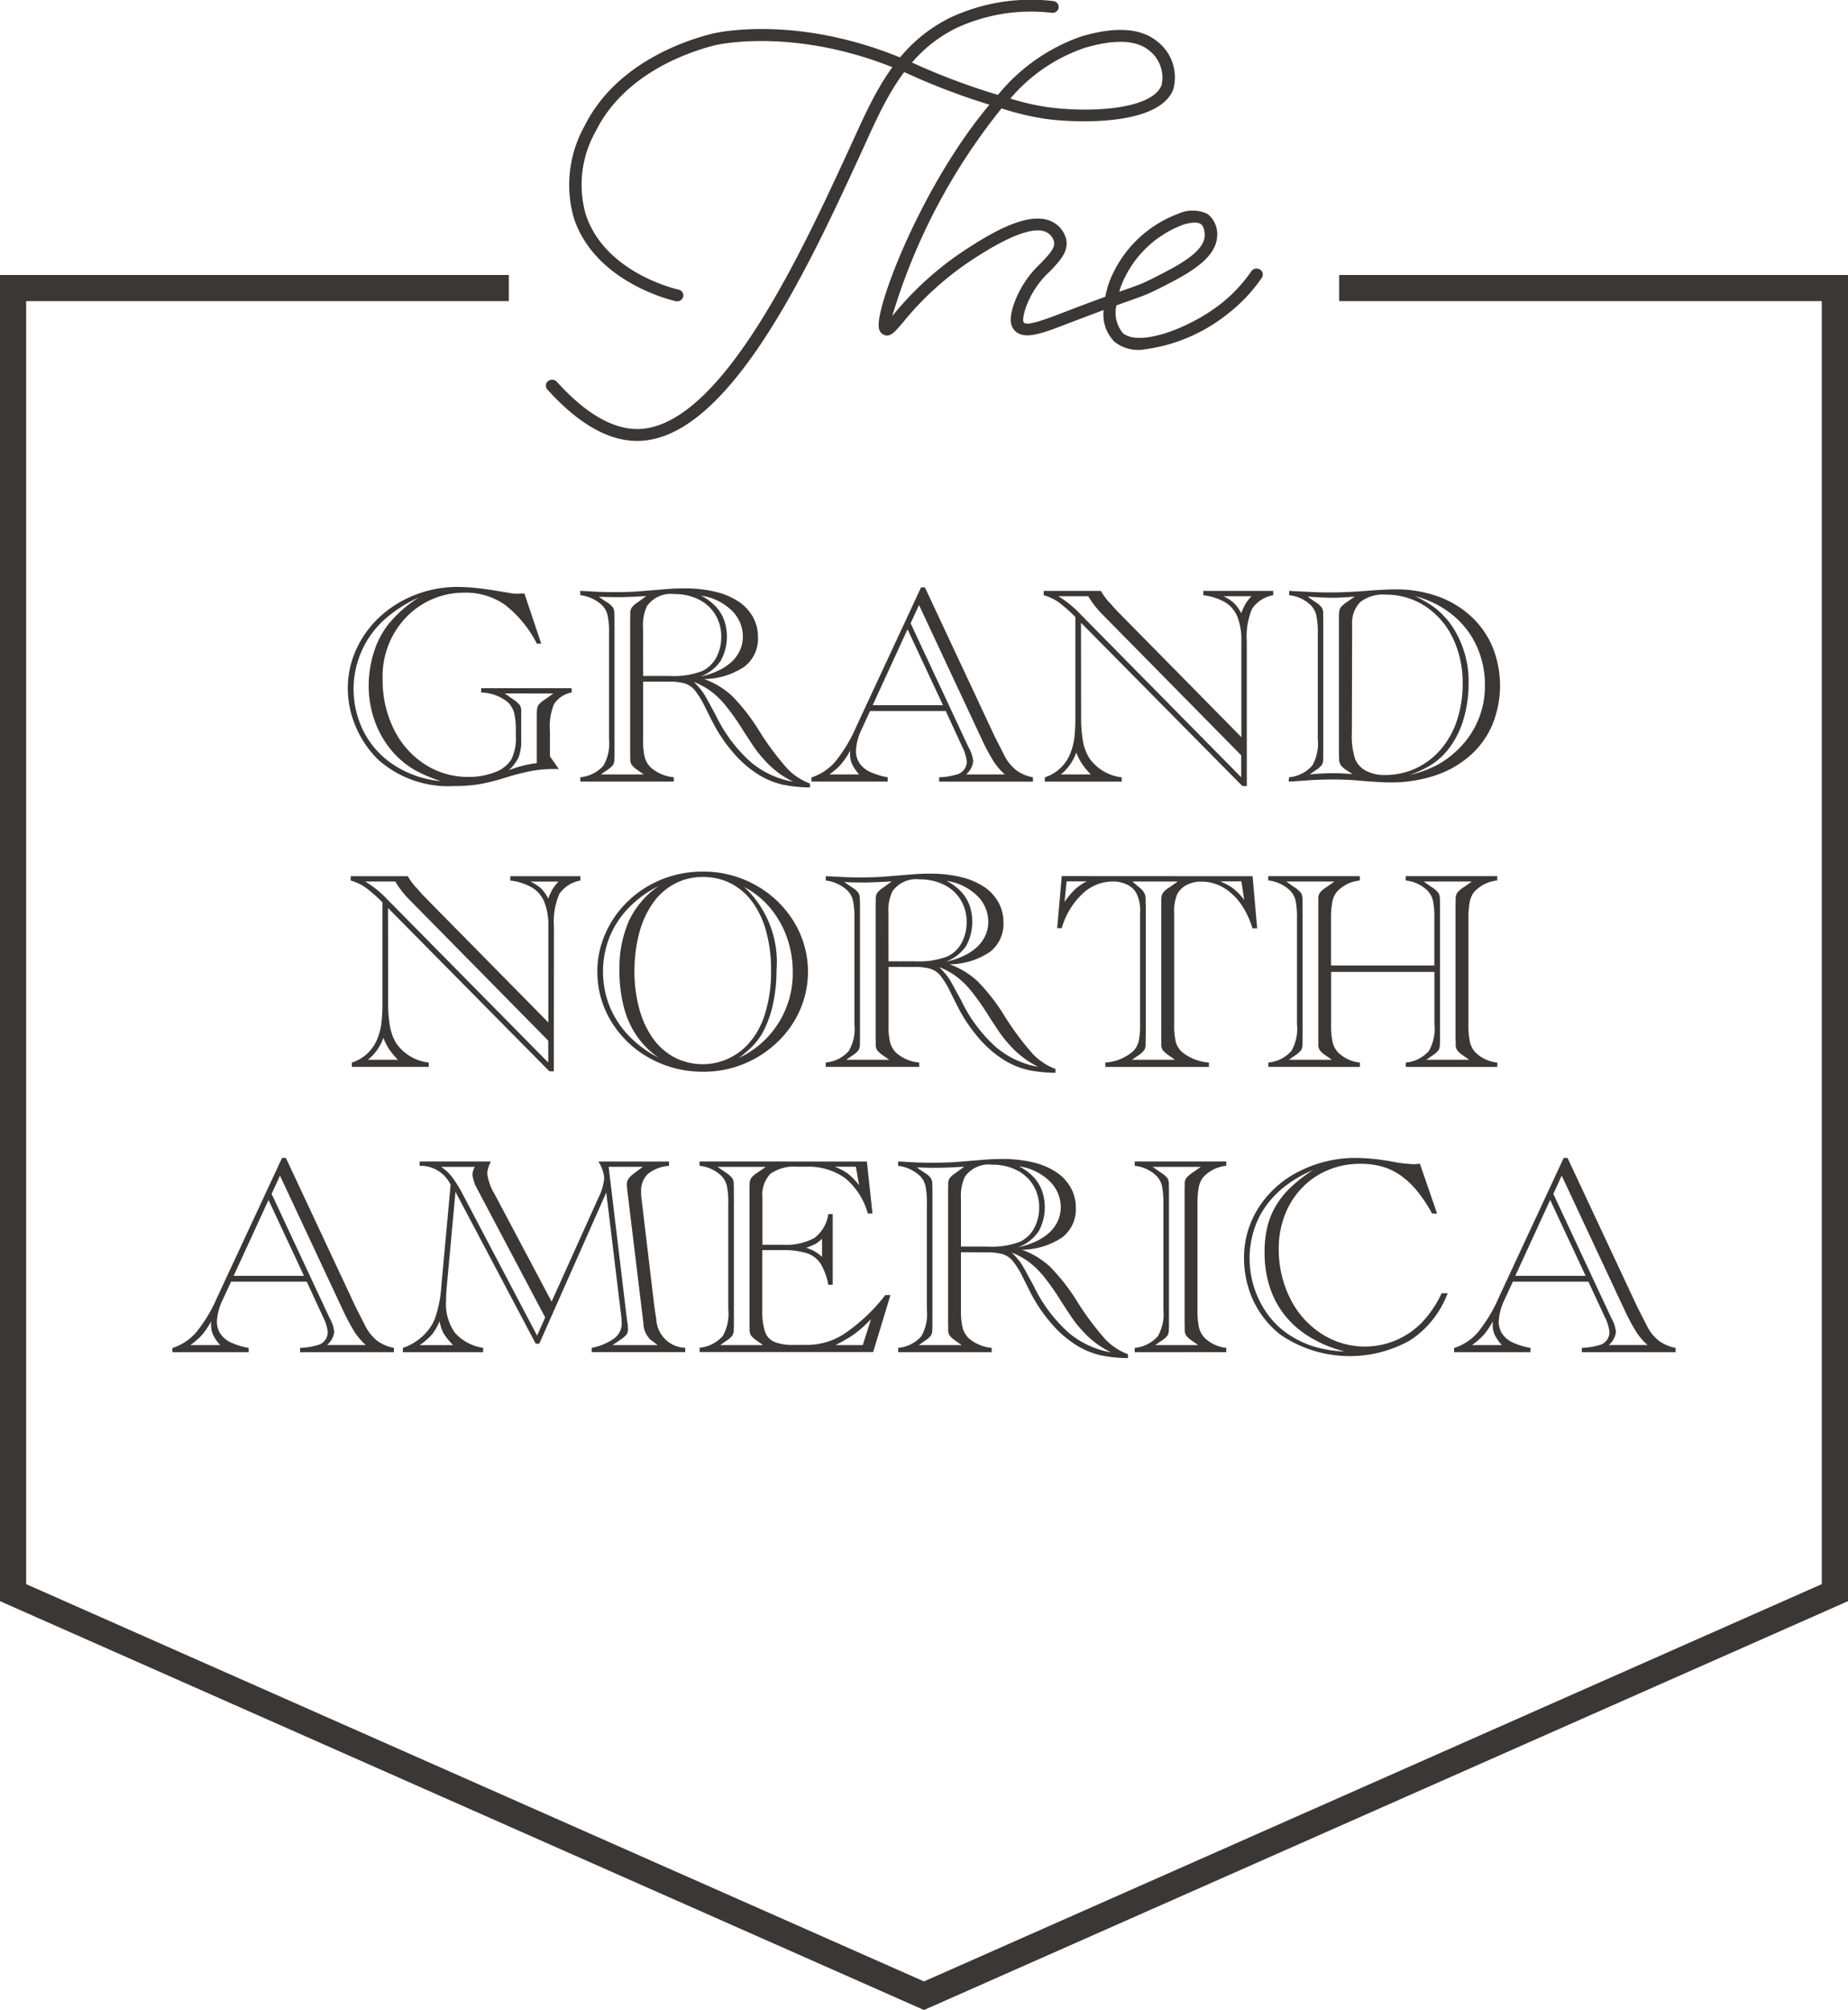 <svg xmlns="http://www.w3.org/2000/svg" xmlns:xlink="http://www.w3.org/1999/xlink" width="110.061" height="119.703" viewBox="0 0 110.061 119.703"><defs><clipPath id="a"><rect width="110.061" height="119.703" fill="none"/></clipPath></defs><g clip-path="url(#a)"><path d="M31.228,35.332l1.007,3h-.263a6.844,6.844,0,0,0-1.908-2.321,4.086,4.086,0,0,0-2.416-.716,4.769,4.769,0,0,0-3.572,1.589,5.073,5.073,0,0,0-1.287,3.561,6.561,6.561,0,0,0,.666,2.978,5.176,5.176,0,0,0,1.838,2.088,4.693,4.693,0,0,0,2.6.757,4.186,4.186,0,0,0,1.576-.279,1.934,1.934,0,0,0,.98-.753,2.834,2.834,0,0,0,.272-1.43v-.283a4.1,4.1,0,0,0-.11-1.1,1.37,1.37,0,0,0-.389-.624,2.623,2.623,0,0,0-1.567-.557v-.258h5.392v.258a1.582,1.582,0,0,0-1.05.69,3.478,3.478,0,0,0-.245,1.589V45.04l.533.765c-.081-.005-.174-.008-.28-.008a7.552,7.552,0,0,0-1.3.108,14.147,14.147,0,0,0-1.611.408,11.916,11.916,0,0,1-1.615.4,9.316,9.316,0,0,1-1.423.1A6.3,6.3,0,0,1,22.588,45.3a5.981,5.981,0,0,1-1.378-1.976A5.748,5.748,0,0,1,20.715,41a5.549,5.549,0,0,1,.507-2.338,6.048,6.048,0,0,1,1.41-1.938,6.615,6.615,0,0,1,2.1-1.3,6.9,6.9,0,0,1,2.538-.47,12.837,12.837,0,0,1,1.83.158q.157.017.372.054t.819.137a2.952,2.952,0,0,0,.516.059c.024,0,.064,0,.123-.009s.122-.008.192-.008a.624.624,0,0,0,.105-.008m-4.972,11.18a8.461,8.461,0,0,1-1.593-.682A5.39,5.39,0,0,1,23.5,44.9a5.684,5.684,0,0,1-1.142-1.856,6.137,6.137,0,0,1-.4-2.2,6.611,6.611,0,0,1,.289-1.939,5.246,5.246,0,0,1,.84-1.672,7.43,7.43,0,0,1,1.847-1.647,7.9,7.9,0,0,0-2.123,1.39,5.591,5.591,0,0,0-1.1,6.688,5.2,5.2,0,0,0,1.843,1.955,6.13,6.13,0,0,0,2.7.9m3.808-5.224.517.366a1.6,1.6,0,0,1,.381.333.685.685,0,0,1,.082.374c0,.056,0,.1,0,.15s0,.086,0,.125v1.406a2.8,2.8,0,0,1-.153,1.04,2.44,2.44,0,0,1-.591.782,6.793,6.793,0,0,1,1.672-.425v-2.8c0-.089,0-.18.009-.275a.7.7,0,0,1,.092-.387,1.337,1.337,0,0,1,.372-.32l.516-.366Z" fill="#3b3735"/><path d="M38.3,40.589v3.419a4.529,4.529,0,0,0,.092,1.064,1.412,1.412,0,0,0,.354.625,2.408,2.408,0,0,0,1.383.59v.258H34.564v-.258a2.094,2.094,0,0,0,1.374-.69,2.642,2.642,0,0,0,.333-1.589V37.727a4.836,4.836,0,0,0-.088-1.1,1.259,1.259,0,0,0-.324-.583,2.318,2.318,0,0,0-1.3-.6V35.19c.081.005.155.008.219.008l.77.042q.463.024,1.077.024.972,0,1.759-.074l1.226-.1q.577-.05,1.138-.05a7.788,7.788,0,0,1,1.847.2,4.317,4.317,0,0,1,1.375.573,2.69,2.69,0,0,1,.866.92,2.443,2.443,0,0,1,.306,1.218,2.091,2.091,0,0,1-.809,1.752,4.369,4.369,0,0,1-2.4.736,4.9,4.9,0,0,1,1.66,1,11.826,11.826,0,0,1,1.615,2.076,16.533,16.533,0,0,0,1.671,2.246,3.538,3.538,0,0,0,1.358.9v.233a8.192,8.192,0,0,1-1.624-.166,4.756,4.756,0,0,1-1.335-.532,6.519,6.519,0,0,1-1.567-1.323,9.248,9.248,0,0,1-1.288-1.905l-.463-.923a5.082,5.082,0,0,0-.587-.945,1.281,1.281,0,0,0-.6-.4,3.353,3.353,0,0,0-.954-.108Zm-2.513,5.532h2.556L38,45.88a1.6,1.6,0,0,1-.381-.333.685.685,0,0,1-.083-.375c0-.088,0-.148,0-.178s-.005-.063-.005-.1V36.837c0-.033,0-.067.005-.1s0-.091,0-.175a.7.7,0,0,1,.075-.357,1.206,1.206,0,0,1,.328-.308L38,35.855l.491-.358-.316.017q-.8.05-1.435.05-.395,0-1.077-.025l.464.316a1.239,1.239,0,0,1,.376.321.718.718,0,0,1,.088.386c0,.1.008.186.008.275V44.9c0,.088,0,.18-.008.274a.714.714,0,0,1-.079.379,1.515,1.515,0,0,1-.385.329ZM38.3,40.256h1.567a4.765,4.765,0,0,0,1.952-.291,1.873,1.873,0,0,0,.836-.8,2.541,2.541,0,0,0,.3-1.252A2.484,2.484,0,0,0,42.6,36.6a2.4,2.4,0,0,0-.99-.9,3.166,3.166,0,0,0-1.449-.32,1.727,1.727,0,0,0-1.628.715,2.647,2.647,0,0,0-.236,1.281Zm8.938,6.3a6.925,6.925,0,0,1-.753-.441,6.17,6.17,0,0,1-.674-.557,8.607,8.607,0,0,1-.714-.807q-.258-.341-.853-1.273a14.613,14.613,0,0,0-1.011-1.439,5.1,5.1,0,0,0-.906-.882,4.543,4.543,0,0,0-1.007-.549,4.564,4.564,0,0,1,.578.674q.123.183.437.774l.188.341c.062.111.122.227.18.349a8.917,8.917,0,0,0,2.014,2.642,5.362,5.362,0,0,0,2.521,1.168m-5.524-6.264a4.769,4.769,0,0,0,1.072-.357,3.1,3.1,0,0,0,.8-.533,2.133,2.133,0,0,0,.486-.682,1.936,1.936,0,0,0,.171-.8,2.151,2.151,0,0,0-.683-1.58,3.264,3.264,0,0,0-1.8-.865,3.168,3.168,0,0,1,.84.615,2.424,2.424,0,0,1,.516.811,2.986,2.986,0,0,1-.2,2.463,2.581,2.581,0,0,1-1.2.927" fill="#3b3735"/><path d="M56.326,42.344H51.818l-.49,1.065a3.327,3.327,0,0,0-.351,1.29,1.322,1.322,0,0,0,.206.744,1.529,1.529,0,0,0,.613.516,4.126,4.126,0,0,0,1.072.328v.258H48.325V46.3a3.173,3.173,0,0,0,1.414-.932,8.83,8.83,0,0,0,1.247-2.071l3.87-8.319h.227l4.211,8.993q.018.008.03.045a.662.662,0,0,0,.035.079l.049.092.385.757a2.67,2.67,0,0,0,.718.915,2.445,2.445,0,0,0,1.007.432v.258H55.932v-.258a4.218,4.218,0,0,0,1.016-.158.8.8,0,0,0,.63-.782,2.591,2.591,0,0,0-.28-.9ZM51.17,46.121a2.64,2.64,0,0,1-.42-.611,1.4,1.4,0,0,1-.123-.587,2.18,2.18,0,0,1,.009-.224,4.593,4.593,0,0,1-.534.8,3.971,3.971,0,0,1-.709.62Zm4.99-4.126-2.11-4.518-2.075,4.518ZM54.234,37.12l3.37,7.213.088.183a2.175,2.175,0,0,1,.271.815,1.2,1.2,0,0,1-.429.79h2.311a3.827,3.827,0,0,1-.683-.8,12.243,12.243,0,0,1-.673-1.26L54.733,36.03Z" fill="#3b3735"/><path d="M74.255,46.812h-.263L64.38,37.087l.009,5.582a7.873,7.873,0,0,0,.114,1.5,2.886,2.886,0,0,0,.368.974,2.728,2.728,0,0,0,1.934,1.148v.257H62.227v-.257A2.429,2.429,0,0,0,63.8,44.715a3.613,3.613,0,0,0,.193-.844,10.706,10.706,0,0,0,.052-1.169V36.746A8.738,8.738,0,0,0,63,35.831a2.858,2.858,0,0,0-.84-.383V35.19h3.4a4.5,4.5,0,0,0,.455.632,1.759,1.759,0,0,1,.188.2l.18.208.149.158,7.4,7.512V38.177a3.782,3.782,0,0,0-.232-1.435,1.806,1.806,0,0,0-.727-.87,3.382,3.382,0,0,0-1.308-.424V35.19H75.83v.258a1.9,1.9,0,0,0-1.256.8,4.17,4.17,0,0,0-.319,1.93Zm-.333-.524V44.981l-8.211-8.335a5.648,5.648,0,0,1-.9-1.14H63.023a6.1,6.1,0,0,1,1.3,1.048Zm-8.955-.167a4.851,4.851,0,0,1-.53-.636,3.6,3.6,0,0,1-.337-.67,2.927,2.927,0,0,1-.919,1.306Zm7.887-10.615a2.451,2.451,0,0,1,.639.408,2.328,2.328,0,0,1,.429.607,4.26,4.26,0,0,1,.263-.574,3.025,3.025,0,0,1,.35-.441Z" fill="#3b3735"/><path d="M76.75,46.546l.026-.258a2.093,2.093,0,0,0,1.375-.691,2.647,2.647,0,0,0,.332-1.589v-6.28a5.087,5.087,0,0,0-.083-1.069,1.306,1.306,0,0,0-.329-.612,2.175,2.175,0,0,0-1.295-.6V35.19l.341.017,1.025.05q.5.025,1.068.025,1.023,0,2.223-.1,1.112-.083,1.646-.083a7.4,7.4,0,0,1,2.538.412,5.821,5.821,0,0,1,1.975,1.177,5.267,5.267,0,0,1,1.291,1.822,6.141,6.141,0,0,1-.013,4.671,5.112,5.112,0,0,1-1.34,1.838,6.061,6.061,0,0,1-2.074,1.169,8.325,8.325,0,0,1-2.683.408q-.543,0-1.734-.1-.84-.075-1.637-.075-.56,0-1.243.033l-1.19.084c-.064,0-.138,0-.219.008M78,46.122c.507-.051.965-.075,1.374-.075a11.567,11.567,0,0,1,1.182.058l-.342-.225a1.222,1.222,0,0,1-.363-.316.689.689,0,0,1-.1-.391c0-.094-.008-.186-.008-.274V36.837c0-.088,0-.18.008-.274a.672.672,0,0,1,.084-.374,1.547,1.547,0,0,1,.38-.333l.465-.325q-.771.068-1.331.067-.525,0-1.313-.058l-.158-.009.464.325a1.337,1.337,0,0,1,.372.32.694.694,0,0,1,.092.387c0,.055,0,.1,0,.15s.005.086.005.124V44.9c0,.033,0,.072-.005.116s0,.1,0,.158a.707.707,0,0,1-.079.379,1.517,1.517,0,0,1-.385.328Zm2.529-8.893-.017,6.43a4.372,4.372,0,0,0,.2,1.556,1.4,1.4,0,0,0,.653.694,2.315,2.315,0,0,0,1.107.246,4.337,4.337,0,0,0,1.856-.4,4.389,4.389,0,0,0,1.484-1.131,5.076,5.076,0,0,0,.967-1.742,6.856,6.856,0,0,0,.332-2.164,6.12,6.12,0,0,0-.59-2.728A4.643,4.643,0,0,0,84.878,36.1a4.223,4.223,0,0,0-2.351-.686,2.21,2.21,0,0,0-1.51.437,1.763,1.763,0,0,0-.486,1.377m3.362,8.934a6.568,6.568,0,0,0,1.733-.624,5.69,5.69,0,0,0,1.366-1.065,5.193,5.193,0,0,0,1.445-3.668,5.534,5.534,0,0,0-.508-2.363,5.11,5.11,0,0,0-1.458-1.851,5.819,5.819,0,0,0-2.193-1.086,7,7,0,0,1,.889.487,4.378,4.378,0,0,1,.735.6,5.092,5.092,0,0,1,.556.665,5.937,5.937,0,0,1,1.007,3.461,7.36,7.36,0,0,1-.28,2.038,5.388,5.388,0,0,1-.806,1.7,4.1,4.1,0,0,1-1.028,1.02,6.175,6.175,0,0,1-1.458.694" fill="#3b3735"/><path d="M32.984,63.8h-.263l-9.612-9.725.009,5.582a7.873,7.873,0,0,0,.114,1.5,2.886,2.886,0,0,0,.368.974,2.728,2.728,0,0,0,1.934,1.148v.257H20.956V63.28a2.429,2.429,0,0,0,1.575-1.573,3.613,3.613,0,0,0,.193-.844,10.706,10.706,0,0,0,.052-1.169V53.738a8.737,8.737,0,0,0-1.05-.915,2.857,2.857,0,0,0-.84-.383v-.258h3.4a4.5,4.5,0,0,0,.455.632,1.759,1.759,0,0,1,.188.2l.18.208.149.158,7.4,7.512V55.169a3.782,3.782,0,0,0-.232-1.435,1.806,1.806,0,0,0-.727-.87,3.382,3.382,0,0,0-1.308-.424v-.258h4.175v.258a1.9,1.9,0,0,0-1.256.8,4.17,4.17,0,0,0-.319,1.93Zm-.333-.524V61.973L24.44,53.638a5.648,5.648,0,0,1-.9-1.14H21.752a6.1,6.1,0,0,1,1.3,1.048ZM23.7,63.113a4.851,4.851,0,0,1-.53-.636,3.6,3.6,0,0,1-.337-.67,2.927,2.927,0,0,1-.919,1.306ZM31.583,52.5a2.451,2.451,0,0,1,.639.408,2.329,2.329,0,0,1,.429.607,4.26,4.26,0,0,1,.263-.574,3.025,3.025,0,0,1,.35-.441Z" fill="#3b3735"/><path d="M35.575,57.872a5.572,5.572,0,0,1,.491-2.3,5.976,5.976,0,0,1,1.361-1.926A6.237,6.237,0,0,1,39.44,52.36a6.486,6.486,0,0,1,2.412-.453,6.34,6.34,0,0,1,3.138.8,6.146,6.146,0,0,1,2.285,2.175,5.7,5.7,0,0,1,.368,5.27,5.893,5.893,0,0,1-1.353,1.918,6.4,6.4,0,0,1-2,1.293,6.3,6.3,0,0,1-2.408.462,6.457,6.457,0,0,1-3.173-.8,6.062,6.062,0,0,1-2.289-2.167,5.6,5.6,0,0,1-.841-2.99m3.633,5.116a5.136,5.136,0,0,1-1.291-1.294,5.458,5.458,0,0,1-.77-1.726,8.417,8.417,0,0,1-.259-2.154,7.064,7.064,0,0,1,.556-2.949,5.217,5.217,0,0,1,1.764-2.084,6.452,6.452,0,0,0-1.781,1.3,5.473,5.473,0,0,0-1.13,1.735,5.6,5.6,0,0,0,0,4.1,5.542,5.542,0,0,0,1.13,1.751,6.63,6.63,0,0,0,1.781,1.323m-1.427-5.174a8.489,8.489,0,0,0,.289,2.266,5.459,5.459,0,0,0,.827,1.781,3.7,3.7,0,0,0,1.3,1.127,3.661,3.661,0,0,0,4.294-.741,4.639,4.639,0,0,0,1.055-1.834,8.371,8.371,0,0,0,.372-2.608,8.689,8.689,0,0,0-.285-2.313,5.351,5.351,0,0,0-.814-1.755,3.7,3.7,0,0,0-1.278-1.115,3.593,3.593,0,0,0-1.685-.391,3.526,3.526,0,0,0-1.676.4,3.72,3.72,0,0,0-1.283,1.131,5.512,5.512,0,0,0-.823,1.78,8.538,8.538,0,0,0-.289,2.276M44.014,63a5.555,5.555,0,0,0,3.2-5.124,6.077,6.077,0,0,0-.354-2.068,5.652,5.652,0,0,0-1.007-1.755,5.067,5.067,0,0,0-1.527-1.227A6.111,6.111,0,0,1,46.246,57.8a9.2,9.2,0,0,1-.188,1.892,6.572,6.572,0,0,1-.521,1.577,3.8,3.8,0,0,1-.831,1.144,8.032,8.032,0,0,1-.692.586" fill="#3b3735"/><path d="M52.917,57.581V61a4.529,4.529,0,0,0,.092,1.064,1.412,1.412,0,0,0,.354.625,2.408,2.408,0,0,0,1.383.59v.258H49.179v-.258a2.094,2.094,0,0,0,1.374-.69A2.642,2.642,0,0,0,50.886,61V54.719a4.837,4.837,0,0,0-.088-1.1,1.259,1.259,0,0,0-.324-.583,2.318,2.318,0,0,0-1.295-.6v-.257c.081.005.155.008.219.008l.77.042q.464.024,1.077.024.972,0,1.759-.074l1.226-.1q.578-.05,1.138-.05a7.789,7.789,0,0,1,1.847.2,4.317,4.317,0,0,1,1.375.573,2.69,2.69,0,0,1,.866.92,2.443,2.443,0,0,1,.306,1.218,2.091,2.091,0,0,1-.809,1.752,4.369,4.369,0,0,1-2.4.736,4.9,4.9,0,0,1,1.66,1,11.826,11.826,0,0,1,1.615,2.076A16.532,16.532,0,0,0,61.5,62.755a3.538,3.538,0,0,0,1.358.9v.233a8.192,8.192,0,0,1-1.624-.166,4.756,4.756,0,0,1-1.335-.532,6.519,6.519,0,0,1-1.567-1.323,9.249,9.249,0,0,1-1.288-1.905l-.463-.923A5.082,5.082,0,0,0,56,58.092a1.281,1.281,0,0,0-.6-.4,3.353,3.353,0,0,0-.954-.108ZM50.4,63.113H52.96l-.341-.241a1.6,1.6,0,0,1-.381-.333.685.685,0,0,1-.083-.375c0-.088,0-.148,0-.178s-.005-.063-.005-.1V53.829c0-.033,0-.067.005-.1s0-.091,0-.175a.7.7,0,0,1,.075-.357,1.206,1.206,0,0,1,.328-.308l.061-.042.491-.358-.316.017q-.8.05-1.435.05-.395,0-1.077-.025l.464.316a1.239,1.239,0,0,1,.376.321.718.718,0,0,1,.088.386c.005.095.008.186.008.275V61.89c0,.088,0,.18-.008.274a.714.714,0,0,1-.079.379,1.515,1.515,0,0,1-.385.329Zm2.513-5.865h1.567a4.765,4.765,0,0,0,1.952-.291,1.873,1.873,0,0,0,.836-.8,2.541,2.541,0,0,0,.3-1.252,2.478,2.478,0,0,0-.354-1.314,2.4,2.4,0,0,0-.99-.9,3.178,3.178,0,0,0-1.449-.32,1.727,1.727,0,0,0-1.628.715,2.647,2.647,0,0,0-.236,1.281Zm8.938,6.3A6.924,6.924,0,0,1,61.1,63.1a6.17,6.17,0,0,1-.674-.557,8.608,8.608,0,0,1-.714-.807q-.258-.341-.853-1.273a14.613,14.613,0,0,0-1.011-1.439,5.1,5.1,0,0,0-.906-.882,4.543,4.543,0,0,0-1.007-.549,4.564,4.564,0,0,1,.578.674q.123.183.437.774l.188.341c.062.111.122.227.18.349a8.917,8.917,0,0,0,2.014,2.642,5.362,5.362,0,0,0,2.521,1.168m-5.524-6.264a4.769,4.769,0,0,0,1.072-.357,3.1,3.1,0,0,0,.8-.533,2.133,2.133,0,0,0,.486-.682,1.936,1.936,0,0,0,.171-.8,2.151,2.151,0,0,0-.683-1.58,3.264,3.264,0,0,0-1.8-.865,3.168,3.168,0,0,1,.84.615,2.424,2.424,0,0,1,.516.811,2.986,2.986,0,0,1-.2,2.463,2.581,2.581,0,0,1-1.2.927" fill="#3b3735"/><path d="M74.6,52.182l.272,3.1h-.281a5.009,5.009,0,0,0-.713-1.481,3.287,3.287,0,0,0-1.05-.961,2.538,2.538,0,0,0-1.257-.337,1.873,1.873,0,0,0-.9.2,1.314,1.314,0,0,0-.565.561,2.565,2.565,0,0,0-.175,1.1V61a4.105,4.105,0,0,0,.105,1.086,1.29,1.29,0,0,0,.4.6A2.941,2.941,0,0,0,72,63.28v.258H65.829V63.28a2.793,2.793,0,0,0,1.663-.682,1.269,1.269,0,0,0,.324-.591A4.425,4.425,0,0,0,67.9,61V54.362a2.316,2.316,0,0,0-.236-1.2,1.27,1.27,0,0,0-.552-.487,1.921,1.921,0,0,0-.849-.179,2.628,2.628,0,0,0-1.807.745,4.475,4.475,0,0,0-1.221,2.034h-.272l.272-3.1Zm-11.074.308L63.4,53.713a5.171,5.171,0,0,1,.639-.765,3.1,3.1,0,0,1,.683-.458Zm3.887,10.623h2.565l-.341-.241a1.753,1.753,0,0,1-.394-.341.663.663,0,0,1-.079-.366V61.89a.827.827,0,0,0,0-.091.282.282,0,0,1-.005-.05V53.971a.273.273,0,0,1,.005-.05.835.835,0,0,0,0-.092v-.274a.669.669,0,0,1,.1-.387,1.424,1.424,0,0,1,.377-.32l.5-.35h-2.7l.411.35a1.153,1.153,0,0,1,.3.337.8.8,0,0,1,.079.37v.274a1.189,1.189,0,0,1,.009.142v7.778a1.186,1.186,0,0,1-.009.141v.275a.684.684,0,0,1-.083.374,1.537,1.537,0,0,1-.381.333ZM73.935,52.49h-1.27a3.31,3.31,0,0,1,.78.42,3.494,3.494,0,0,1,.656.687Z" fill="#3b3735"/><path d="M75.537,63.537v-.258a2.1,2.1,0,0,0,1.375-.69A2.651,2.651,0,0,0,77.244,61V54.719a4.91,4.91,0,0,0-.087-1.1,1.264,1.264,0,0,0-.324-.582,2.175,2.175,0,0,0-1.3-.6v-.258h5.454v.258a2.13,2.13,0,0,0-1.383.69,1.365,1.365,0,0,0-.254.578,5.047,5.047,0,0,0-.079,1.011V57.5h6.154V54.719a4.911,4.911,0,0,0-.087-1.1,1.273,1.273,0,0,0-.324-.582,2.175,2.175,0,0,0-1.295-.6v-.258h5.453v.258a2.132,2.132,0,0,0-1.383.69,1.378,1.378,0,0,0-.254.578,5.059,5.059,0,0,0-.078,1.011V61a4.671,4.671,0,0,0,.091,1.069,1.367,1.367,0,0,0,.328.611,2.17,2.17,0,0,0,1.3.6v.258H83.723v-.258a2.094,2.094,0,0,0,1.374-.69A2.651,2.651,0,0,0,85.429,61V57.88H79.275V61a4.66,4.66,0,0,0,.092,1.069,1.349,1.349,0,0,0,.329.611,2.164,2.164,0,0,0,1.295.6v.258Zm1.226-.424h2.556l-.341-.241a1.558,1.558,0,0,1-.381-.333.675.675,0,0,1-.083-.374c0-.089,0-.149,0-.179s0-.063,0-.1V53.829c0-.033,0-.066,0-.1s0-.091,0-.175a.675.675,0,0,1,.083-.374,1.558,1.558,0,0,1,.381-.333l.5-.349H76.605l.5.349a1.578,1.578,0,0,1,.381.333.684.684,0,0,1,.083.374c.006.095.009.186.009.275V61.89c0,.089,0,.18-.009.275a.711.711,0,0,1-.078.378,1.544,1.544,0,0,1-.386.329Zm8.185,0H87.5l-.341-.241a1.558,1.558,0,0,1-.381-.333.675.675,0,0,1-.083-.374,2.055,2.055,0,0,0-.009-.275V53.829a2.181,2.181,0,0,0,.009-.275.675.675,0,0,1,.083-.374,1.558,1.558,0,0,1,.381-.333l.5-.349H84.79l.5.349a1.558,1.558,0,0,1,.381.333.684.684,0,0,1,.083.374c.006.095.009.186.009.275V61.89c0,.089,0,.18-.009.275a.7.7,0,0,1-.079.378,1.5,1.5,0,0,1-.385.329Z" fill="#3b3735"/><path d="M18.268,76.328H13.76l-.49,1.065a3.327,3.327,0,0,0-.351,1.29,1.322,1.322,0,0,0,.206.744,1.529,1.529,0,0,0,.613.516,4.126,4.126,0,0,0,1.072.328v.258H10.267V80.28a3.173,3.173,0,0,0,1.414-.932,8.83,8.83,0,0,0,1.247-2.071l3.87-8.319h.227l4.211,8.993q.018.008.03.045a.543.543,0,0,0,.036.079c.014.028.03.059.048.092l.385.757a2.67,2.67,0,0,0,.718.915,2.445,2.445,0,0,0,1.007.432v.258H17.874v-.258a4.218,4.218,0,0,0,1.016-.158.8.8,0,0,0,.63-.782,2.591,2.591,0,0,0-.28-.9Zm-5.156,3.777a2.64,2.64,0,0,1-.42-.611,1.4,1.4,0,0,1-.123-.587,2.18,2.18,0,0,1,.009-.224,4.593,4.593,0,0,1-.534.8,3.971,3.971,0,0,1-.709.62Zm4.99-4.126-2.11-4.518-2.075,4.518ZM16.176,71.1l3.37,7.213.088.183a2.175,2.175,0,0,1,.271.815,1.2,1.2,0,0,1-.429.79h2.311a3.827,3.827,0,0,1-.683-.8,12.243,12.243,0,0,1-.673-1.26l-3.756-8.028Z" fill="#3b3735"/><path d="M32.117,80.022h-.211l-4.779-9.043-.517,5.632c-.029.311-.044.6-.044.882a2.947,2.947,0,0,0,.521,1.871,2.812,2.812,0,0,0,1.686.907v.258h-4.78v-.258a3.224,3.224,0,0,0,1.129-.653,3.008,3.008,0,0,0,.753-1.019,7.107,7.107,0,0,0,.411-2.038l.552-6a1.965,1.965,0,0,0-1.847-1.131v-.258h4.237c-.024.055-.039.091-.044.108a1.636,1.636,0,0,0-.166.6,3.143,3.143,0,0,0,.446,1.248l3.388,6.389,2.8-6.214a3.144,3.144,0,0,0,.333-1.14,2.069,2.069,0,0,0-.35-.99h4.21v.258a2.267,2.267,0,0,0-1.269.486A1.422,1.422,0,0,0,38.183,71a3.341,3.341,0,0,0,.026.424l.027.208.735,6.173c.012.083.022.155.031.216s.036.236.083.524a1.788,1.788,0,0,0,1.724,1.722v.258H35.242v-.258a3.386,3.386,0,0,0,1.352-.57,1.1,1.1,0,0,0,.434-.894,6.081,6.081,0,0,0-.062-.682l-.858-7.105Zm-5.13.083a3.6,3.6,0,0,1-.574-.712,2.363,2.363,0,0,1-.232-.711,3.094,3.094,0,0,1-.464.8,3.662,3.662,0,0,1-.726.624Zm5-.566.482-1.081L28.44,70.837a2.268,2.268,0,0,1-.3-.856.941.941,0,0,1,.14-.491H26.269A2.615,2.615,0,0,1,27,70.2a7.72,7.72,0,0,1,.569.94Zm4.491.566h2.688l-.456-.349a1.439,1.439,0,0,1-.393-.974l-.963-7.945c-.012-.144-.018-.243-.018-.3a.6.6,0,0,1,.087-.329,1.62,1.62,0,0,1,.36-.345l.5-.374H36.249l1.1,9.176.034.183c.012.133.018.233.018.3a.556.556,0,0,1-.083.325,1.679,1.679,0,0,1-.372.316Z" fill="#3b3735"/><path d="M51.629,69.174l.333,3.095h-.28a4.109,4.109,0,0,0-1.353-2.109A3.765,3.765,0,0,0,48,69.482h-.489a2.463,2.463,0,0,0-1.625.42,1.786,1.786,0,0,0-.477,1.4v2.828h1.164a3.619,3.619,0,0,0,1.926-.4,2.168,2.168,0,0,0,.832-1.427h.263v4.209h-.263a3.684,3.684,0,0,0-.468-1.268,1.568,1.568,0,0,0-.823-.616,4.662,4.662,0,0,0-1.441-.179H45.4v3.6a3.8,3.8,0,0,0,.162,1.26,1.019,1.019,0,0,0,.569.611,2.969,2.969,0,0,0,1.142.175h.806a4.057,4.057,0,0,0,2.258-.7,10.576,10.576,0,0,0,2.32-2.18l.07-.091h.307l-1.032,3.394H41.667v-.258a2.089,2.089,0,0,0,1.374-.69,2.642,2.642,0,0,0,.333-1.589V71.711a4.91,4.91,0,0,0-.087-1.1,1.271,1.271,0,0,0-.323-.582,2.176,2.176,0,0,0-1.3-.6v-.258ZM42.893,80.105h2.556l-.342-.241a1.621,1.621,0,0,1-.381-.333.686.686,0,0,1-.081-.374c0-.089,0-.149-.006-.179s0-.063,0-.1V70.821c0-.033,0-.066,0-.1s.006-.091.006-.175a.691.691,0,0,1,.09-.386,1.366,1.366,0,0,1,.372-.321l.5-.349H42.735l.5.349a1.579,1.579,0,0,1,.381.333.684.684,0,0,1,.083.374c.006.1.009.186.009.275v8.061c0,.089,0,.18-.009.275a.694.694,0,0,1-.079.378,1.515,1.515,0,0,1-.385.329Zm6.066-6.331a2.708,2.708,0,0,1-.38.3,4.479,4.479,0,0,1-.565.236,2.36,2.36,0,0,1,.945.541Zm2.014-4.292H49.712a3.3,3.3,0,0,1,.788.416,3.928,3.928,0,0,1,.667.69Zm.411,10.623.491-1.547q-.316.332-.627.6a5.274,5.274,0,0,1-.7.511,8.189,8.189,0,0,1-.792.433Z" fill="#3b3735"/><path d="M57.232,74.573v3.419a4.529,4.529,0,0,0,.092,1.064,1.412,1.412,0,0,0,.354.625,2.408,2.408,0,0,0,1.383.59v.258H53.494v-.258a2.094,2.094,0,0,0,1.374-.69,2.642,2.642,0,0,0,.333-1.589V71.711a4.836,4.836,0,0,0-.088-1.1,1.259,1.259,0,0,0-.324-.583,2.318,2.318,0,0,0-1.3-.6v-.257c.081,0,.155.008.219.008l.77.042q.463.024,1.077.024.972,0,1.759-.074l1.226-.1q.578-.049,1.138-.05a7.789,7.789,0,0,1,1.847.2A4.317,4.317,0,0,1,62.9,69.8a2.69,2.69,0,0,1,.866.92,2.443,2.443,0,0,1,.306,1.218,2.091,2.091,0,0,1-.809,1.752,4.369,4.369,0,0,1-2.4.736,4.9,4.9,0,0,1,1.66,1A11.826,11.826,0,0,1,64.148,77.5a16.532,16.532,0,0,0,1.671,2.246,3.538,3.538,0,0,0,1.358.9v.233a8.192,8.192,0,0,1-1.624-.166,4.756,4.756,0,0,1-1.335-.532,6.518,6.518,0,0,1-1.567-1.323,9.249,9.249,0,0,1-1.288-1.9l-.463-.923a5.081,5.081,0,0,0-.587-.945,1.281,1.281,0,0,0-.6-.4,3.353,3.353,0,0,0-.954-.108Zm-2.513,5.532h2.556l-.341-.241a1.6,1.6,0,0,1-.381-.333.685.685,0,0,1-.083-.375c0-.088,0-.148,0-.178s-.005-.063-.005-.1V70.821c0-.033,0-.067.005-.1s0-.091,0-.175a.7.7,0,0,1,.075-.357,1.206,1.206,0,0,1,.328-.308l.061-.042.491-.358-.316.017q-.8.049-1.435.05-.395,0-1.077-.025l.464.316a1.239,1.239,0,0,1,.376.321.718.718,0,0,1,.088.386c0,.1.008.186.008.275v8.061c0,.088,0,.18-.008.274a.714.714,0,0,1-.079.379,1.515,1.515,0,0,1-.385.329Zm2.513-5.865H58.8a4.765,4.765,0,0,0,1.952-.291,1.873,1.873,0,0,0,.836-.8,2.541,2.541,0,0,0,.3-1.252,2.478,2.478,0,0,0-.354-1.314,2.4,2.4,0,0,0-.99-.9,3.178,3.178,0,0,0-1.449-.32,1.727,1.727,0,0,0-1.628.715,2.647,2.647,0,0,0-.236,1.281Zm8.938,6.3a6.924,6.924,0,0,1-.753-.441,6.171,6.171,0,0,1-.674-.557,8.609,8.609,0,0,1-.714-.807q-.258-.341-.853-1.273a14.613,14.613,0,0,0-1.011-1.439,5.1,5.1,0,0,0-.906-.882,4.543,4.543,0,0,0-1.007-.549,4.564,4.564,0,0,1,.578.674q.123.183.437.774l.188.341c.062.111.122.227.18.349a8.917,8.917,0,0,0,2.014,2.642,5.362,5.362,0,0,0,2.521,1.168m-5.524-6.264a4.769,4.769,0,0,0,1.072-.357,3.1,3.1,0,0,0,.8-.533,2.133,2.133,0,0,0,.486-.682,1.936,1.936,0,0,0,.171-.8,2.151,2.151,0,0,0-.683-1.58,3.264,3.264,0,0,0-1.8-.865,3.168,3.168,0,0,1,.84.615,2.424,2.424,0,0,1,.516.811,2.986,2.986,0,0,1-.2,2.463,2.581,2.581,0,0,1-1.2.927" fill="#3b3735"/><path d="M67.58,80.529v-.258a2.094,2.094,0,0,0,1.374-.69,2.643,2.643,0,0,0,.332-1.589V71.711a4.91,4.91,0,0,0-.087-1.1,1.255,1.255,0,0,0-.324-.582,2.167,2.167,0,0,0-1.295-.6v-.258h5.453v.258a2.132,2.132,0,0,0-1.383.69,1.378,1.378,0,0,0-.254.578,5.059,5.059,0,0,0-.078,1.011v6.281a4.678,4.678,0,0,0,.091,1.069,1.359,1.359,0,0,0,.329.611,2.164,2.164,0,0,0,1.295.6v.258Zm1.225-.424h2.556l-.341-.241a1.6,1.6,0,0,1-.381-.333.684.684,0,0,1-.083-.374c0-.089,0-.149,0-.179s-.005-.063-.005-.1V70.821c0-.033,0-.066.005-.1s0-.091,0-.175a.684.684,0,0,1,.083-.374,1.6,1.6,0,0,1,.381-.333l.5-.349H68.648l.5.349a1.588,1.588,0,0,1,.385.325.707.707,0,0,1,.079.382c0,.1.008.186.008.275v8.061c0,.089,0,.18-.008.275a.712.712,0,0,1-.079.378,1.534,1.534,0,0,1-.385.329Z" fill="#3b3735"/><path d="M84.563,69.3l1.025,2.97h-.3a8.458,8.458,0,0,0-.9-1.356,4.918,4.918,0,0,0-.98-.919,3.714,3.714,0,0,0-1.09-.52,4.71,4.71,0,0,0-1.3-.166,4.921,4.921,0,0,0-1.926.374,4.575,4.575,0,0,0-1.549,1.057,4.819,4.819,0,0,0-1.02,1.613,5.459,5.459,0,0,0-.364,2.005,6.473,6.473,0,0,0,.674,2.958,5.267,5.267,0,0,0,1.852,2.1,4.741,4.741,0,0,0,6-.661,6.426,6.426,0,0,0,1.173-1.739h.359A5.739,5.739,0,0,1,84,79.809a7.319,7.319,0,0,1-7.748-.328,5.594,5.594,0,0,1-1.908-2.816,6,6,0,0,1-.254-1.735,5.5,5.5,0,0,1,.88-3.028A6.1,6.1,0,0,1,77.4,69.744a7.419,7.419,0,0,1,3.419-.787,13.046,13.046,0,0,1,2.074.217,8.458,8.458,0,0,0,1.3.158,2.223,2.223,0,0,0,.376-.034M80.055,80.479a7.652,7.652,0,0,1-2.014-.832,5.61,5.61,0,0,1-1.5-1.289,5.285,5.285,0,0,1-.915-1.7,6.658,6.658,0,0,1-.311-2.075,6.522,6.522,0,0,1,.158-1.5,4.55,4.55,0,0,1,.512-1.268,5.118,5.118,0,0,1,.9-1.119A8.818,8.818,0,0,1,78.2,69.681a7.4,7.4,0,0,0-1.619.928A5.688,5.688,0,0,0,75.4,71.815a5.025,5.025,0,0,0-.727,1.464,5.673,5.673,0,0,0,.831,5,4.934,4.934,0,0,0,1.252,1.2,5.862,5.862,0,0,0,1.519.72,7.448,7.448,0,0,0,1.782.287" fill="#3b3735"/><path d="M94.6,76.328H90.1l-.49,1.065a3.322,3.322,0,0,0-.35,1.29,1.322,1.322,0,0,0,.205.744,1.529,1.529,0,0,0,.613.516,4.122,4.122,0,0,0,1.073.328v.258H86.6V80.28a3.175,3.175,0,0,0,1.413-.932,8.83,8.83,0,0,0,1.247-2.071l3.87-8.319h.227l4.211,8.993c.012.005.022.02.031.045a.523.523,0,0,0,.034.079c.015.028.031.059.05.092l.384.757a2.682,2.682,0,0,0,.718.915,2.445,2.445,0,0,0,1.007.432v.258H94.209v-.258a4.218,4.218,0,0,0,1.016-.158.8.8,0,0,0,.63-.782,2.606,2.606,0,0,0-.279-.9Zm-5.157,3.777a2.641,2.641,0,0,1-.42-.611,1.4,1.4,0,0,1-.123-.587c0-.094,0-.169.009-.224a4.651,4.651,0,0,1-.533.8,4.016,4.016,0,0,1-.71.62Zm4.991-4.126-2.111-4.518-2.075,4.518ZM92.511,71.1l3.371,7.213.087.183a2.175,2.175,0,0,1,.271.815,1.2,1.2,0,0,1-.428.79h2.31a3.827,3.827,0,0,1-.683-.8,12.417,12.417,0,0,1-.674-1.26L93.01,70.014Z" fill="#3b3735"/><path d="M67.886,20.836a2.219,2.219,0,0,1-1.529-.5,2.308,2.308,0,0,1-.627-1.872c-.537.2-1.2.448-2.036.767l-.1.039c-1.558.6-2.586.991-3.147.43-.406-.4-.227-1.039-.108-1.459A6.074,6.074,0,0,1,62,15.664c.544-.572.848-.912.775-1.276a.9.9,0,0,0-.361-.506c-.674-.457-2.161.055-4.417,1.524a18.2,18.2,0,0,0-4.207,3.779c-.522.62-.784.931-1.174.742-.338-.164-.293-.6-.274-.786.194-1.886,2.848-8.456,6.586-12.906A40.071,40.071,0,0,1,54.7,4.673c-.221-.1-.388-.173-.48-.215l-.053-.023C47.659,1.49,42.64,2.681,42.591,2.693c-1.57.394-5.408,1.683-7.113,5.128a6.449,6.449,0,0,0-.591,4.956c1.147,3.464,5.346,4.43,5.524,4.469a.354.354,0,0,1,.278.425.371.371,0,0,1-.447.264c-.195-.043-4.792-1.1-6.065-4.946a7.19,7.19,0,0,1,.628-5.469c1.839-3.714,5.925-5.091,7.6-5.51C42.618,1.956,47.736.743,54.485,3.8l.055.024c.09.041.254.116.471.21a39.214,39.214,0,0,0,4.306,1.582l.118.035a11.127,11.127,0,0,1,5.019-3.5c.916-.249,3.059-.83,4.461.311a2.7,2.7,0,0,1,.959,2.868c-.859,2.183-5.785,2-7.611,1.749a16.41,16.41,0,0,1-2.615-.624,36.29,36.29,0,0,0-6.51,12.371l.067-.081a18.913,18.913,0,0,1,4.368-3.92c1.783-1.161,3.992-2.384,5.27-1.516a1.589,1.589,0,0,1,.658.947c.148.728-.387,1.289-.953,1.885a5.406,5.406,0,0,0-1.492,2.287c-.061.218-.189.671-.071.789.213.212,1.387-.237,2.33-.6l.1-.038c1.038-.4,1.816-.688,2.412-.907a7.053,7.053,0,0,1,.212-.808,7.026,7.026,0,0,1,4.135-4.136,2.057,2.057,0,0,1,1.744.015,1.519,1.519,0,0,1,.568,1.363c-.088,1.379-1.909,2.3-3.515,3.106-.322.163-.656.309-.656.309-.247.1-.485.189-.9.335-.235.083-.531.187-.922.329a1.9,1.9,0,0,0,.372,1.641c.93.837,3.866-.215,5.772-1.679a8.753,8.753,0,0,0,1.889-1.994.383.383,0,0,1,.514-.1.343.343,0,0,1,.109.489A9.483,9.483,0,0,1,73.109,18.7a10.034,10.034,0,0,1-5.223,2.14m3.269-7.584a2.371,2.371,0,0,0-.731.141,6.343,6.343,0,0,0-3.674,3.679c-.024.075-.056.176-.089.3l.5-.177c.393-.139.619-.219.85-.316,0,0,.312-.137.614-.289,1.434-.723,3.058-1.542,3.121-2.524.012-.193-.023-.595-.239-.733a.663.663,0,0,0-.35-.078M60.171,5.868a14.291,14.291,0,0,0,2.2.509c2.478.345,6.229.171,6.806-1.3A2.041,2.041,0,0,0,68.431,3c-1.1-.893-2.972-.385-3.773-.168a10.063,10.063,0,0,0-4.487,3.039" fill="#3b3735"/><path d="M37.944,26.259c-1.713,0-3.508-1.029-5.343-3.061a.342.342,0,0,1,.039-.5.385.385,0,0,1,.525.038c1.772,1.962,3.455,2.9,5,2.808,4.881-.311,9.618-10.606,12.447-16.757l.271-.59c1.25-2.743,2.542-5.58,5.708-7.145A11.334,11.334,0,0,1,62.716.061a.358.358,0,0,1,.335.385.366.366,0,0,1-.4.318,10.56,10.56,0,0,0-5.713.916c-2.931,1.449-4.17,4.169-5.369,6.8l-.27.593c-3.086,6.705-7.749,16.838-13.08,17.178q-.135.009-.27.009" fill="#3b3735"/><path d="M79.755,16.376v1.556H108.5V94.34L55.03,118,1.557,94.34V17.932H30.305V16.376H0V95.354l54.715,24.21.315.139,55.031-24.349V16.376Z" fill="#3b3735"/></g></svg>